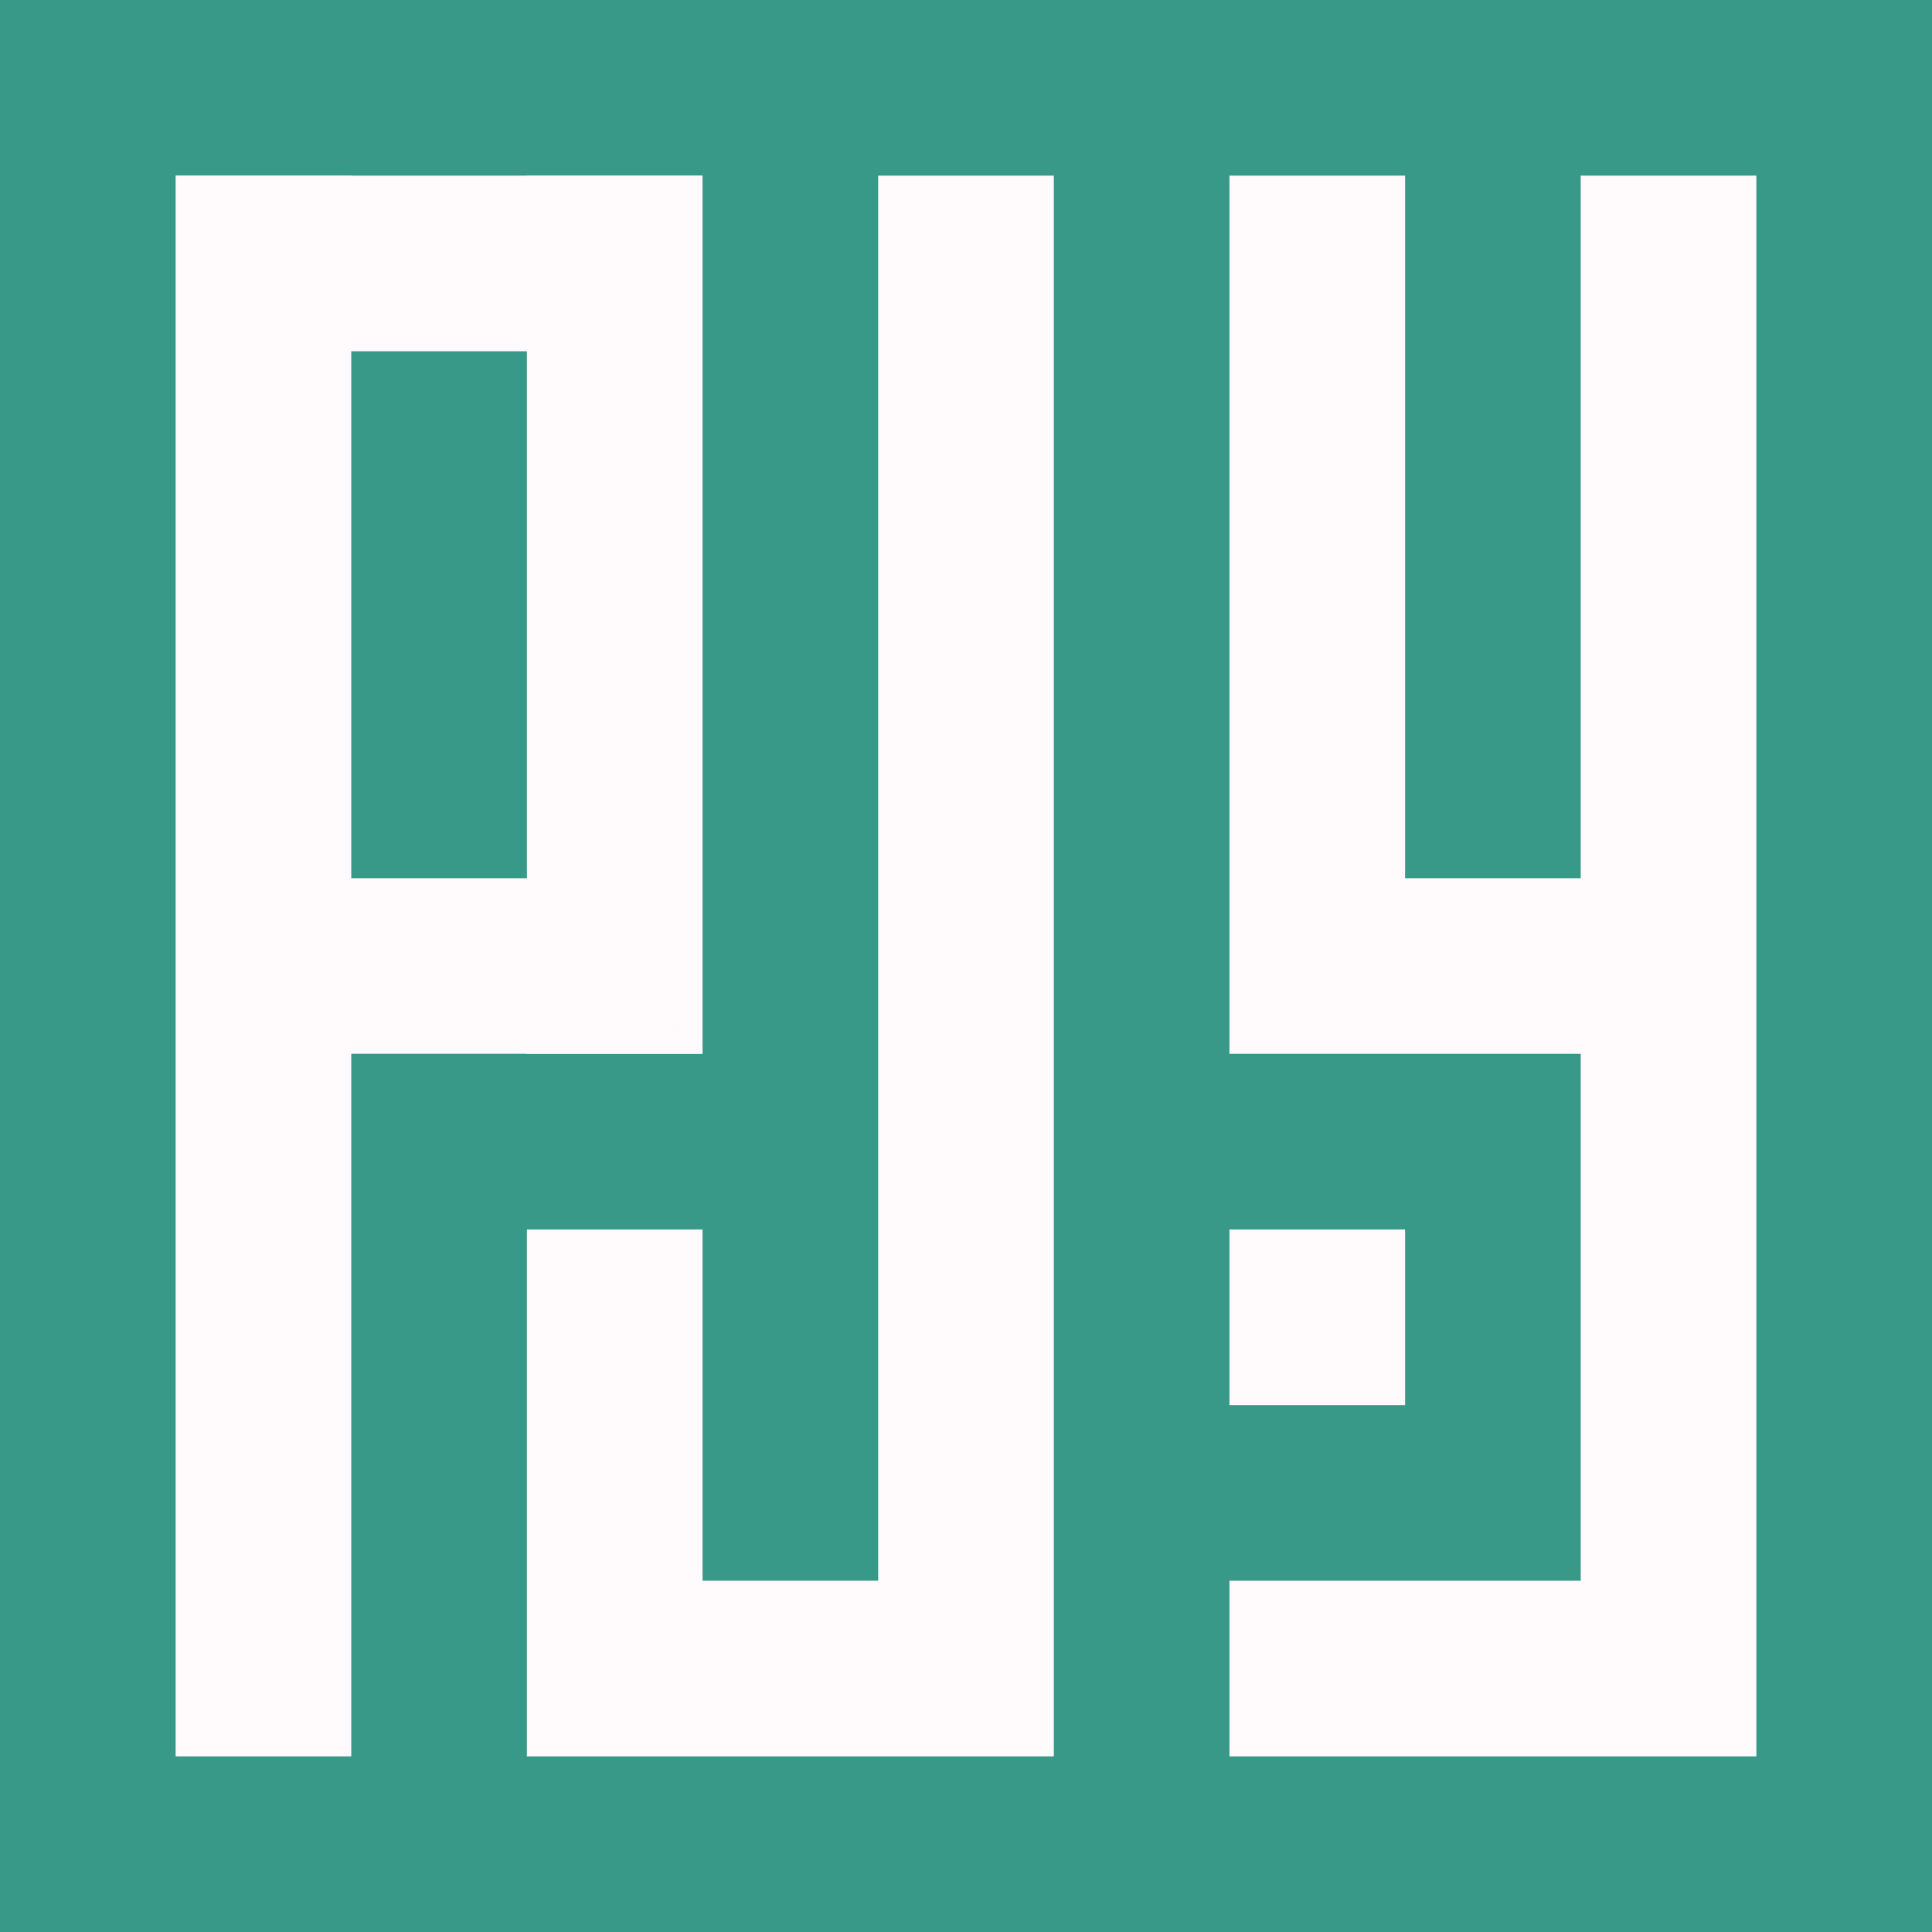<?xml version="1.0" encoding="UTF-8" standalone="no"?>
<svg
   width="116.417mm"
   height="116.417mm"
   viewBox="0 0 116.417 116.417"
   version="1.1"
   id="svg8"
   inkscape:version="1.0.2 (e86c8708, 2021-01-15)"
   sodipodi:docname="pauljacksondotyogalogosquare-better-colour.svg"
   inkscape:export-filename="/Users/halftones/Desktop/pauljacksondotyogalogo.png"
   inkscape:export-xdpi="96"
   inkscape:export-ydpi="96"
   xmlns:inkscape="http://www.inkscape.org/namespaces/inkscape"
   xmlns:sodipodi="http://sodipodi.sourceforge.net/DTD/sodipodi-0.dtd"
   xmlns="http://www.w3.org/2000/svg"
   xmlns:svg="http://www.w3.org/2000/svg"
   xmlns:rdf="http://www.w3.org/1999/02/22-rdf-syntax-ns#"
   xmlns:cc="http://creativecommons.org/ns#"
   xmlns:dc="http://purl.org/dc/elements/1.1/">
  <defs
     id="defs2" />
  <sodipodi:namedview
     id="base"
     pagecolor="#ffffff"
     bordercolor="#666666"
     borderopacity="1.0"
     inkscape:pageopacity="0.0"
     inkscape:pageshadow="2"
     inkscape:zoom="1"
     inkscape:cx="359.15819"
     inkscape:cy="331.47374"
     inkscape:document-units="mm"
     inkscape:current-layer="layer1"
     inkscape:document-rotation="0"
     showgrid="true"
     inkscape:window-width="1252"
     inkscape:window-height="1031"
     inkscape:window-x="155"
     inkscape:window-y="23"
     inkscape:window-maximized="0"
     showguides="false"
     inkscape:guide-bbox="true"
     inkscape:snap-to-guides="false"
     inkscape:snap-grids="true"
     inkscape:object-nodes="true"
     inkscape:snap-text-baseline="false"
     inkscape:showpageshadow="2"
     inkscape:pagecheckerboard="0"
     inkscape:deskcolor="#d1d1d1">
    <inkscape:grid
       type="xygrid"
       id="grid36" />
    <sodipodi:guide
       position="25.604,108.751"
       orientation="1,0"
       id="guide140"
       inkscape:locked="false" />
    <sodipodi:guide
       position="125.38,108.751"
       orientation="1,0"
       id="guide142"
       inkscape:locked="false" />
    <sodipodi:guide
       position="91.734,-2.111"
       orientation="0,-1"
       id="guide220"
       inkscape:locked="false" />
    <sodipodi:guide
       position="91.687,-13.197"
       orientation="0,-1"
       id="guide222"
       inkscape:locked="false" />
  </sodipodi:namedview>
  <g
     inkscape:label="Layer 1"
     inkscape:groupmode="layer"
     id="layer1"
     transform="translate(-26.458,-26.458)">
    <g
       id="g1658">
      <path
         style="fill:#399989;fill-opacity:1;stroke:none;stroke-width:0"
         d="M 26.458,26.458 V 142.875 H 142.875 V 26.458 Z"
         id="path955" />
      <path
         style="fill:#fffafb;fill-opacity:1;stroke:none;stroke-width:0"
         d="M 79.375,37.042 V 121.708 H 68.792 V 100.542 H 58.208 v 31.75 H 89.958 V 37.042 Z"
         id="path959" />
      <path
         style="fill:#fffafb;fill-opacity:1;stroke:none;stroke-width:0"
         d="m 100.542,37.042 v 52.917 h 21.166 v 31.75 h -21.166 v 10.583 h 31.75 V 37.042 H 121.708 V 79.375 H 111.125 V 37.042 Z"
         id="path961" />
      <path
         style="fill:#fffafb;fill-opacity:1;stroke:none;stroke-width:0"
         d="m 100.542,100.542 v 10.583 h 10.583 v -10.583 z"
         id="path963" />
      <path
         style="fill:#fffafb;fill-opacity:1;stroke-width:200"
         d="M 37.042,37.042 V 132.292 H 47.625 V 37.042 Z"
         id="path1001" />
      <path
         style="fill:#fffafb;fill-opacity:1;stroke-width:200"
         d="M 58.208,37.042 V 89.958 H 68.792 V 37.042 Z"
         id="path1003" />
      <path
         style="fill:#fffafb;fill-opacity:1;stroke-width:200"
         d="M 68.792,89.958 H 37.042 L 47.625,79.375 h 10.583 z"
         id="path1005" />
      <path
         style="fill:#fffafb;fill-opacity:1;stroke-width:200"
         d="M 37.042,37.042 H 68.792 L 58.208,47.625 H 47.625 Z"
         id="path1007" />
    </g>
  </g>
</svg>
